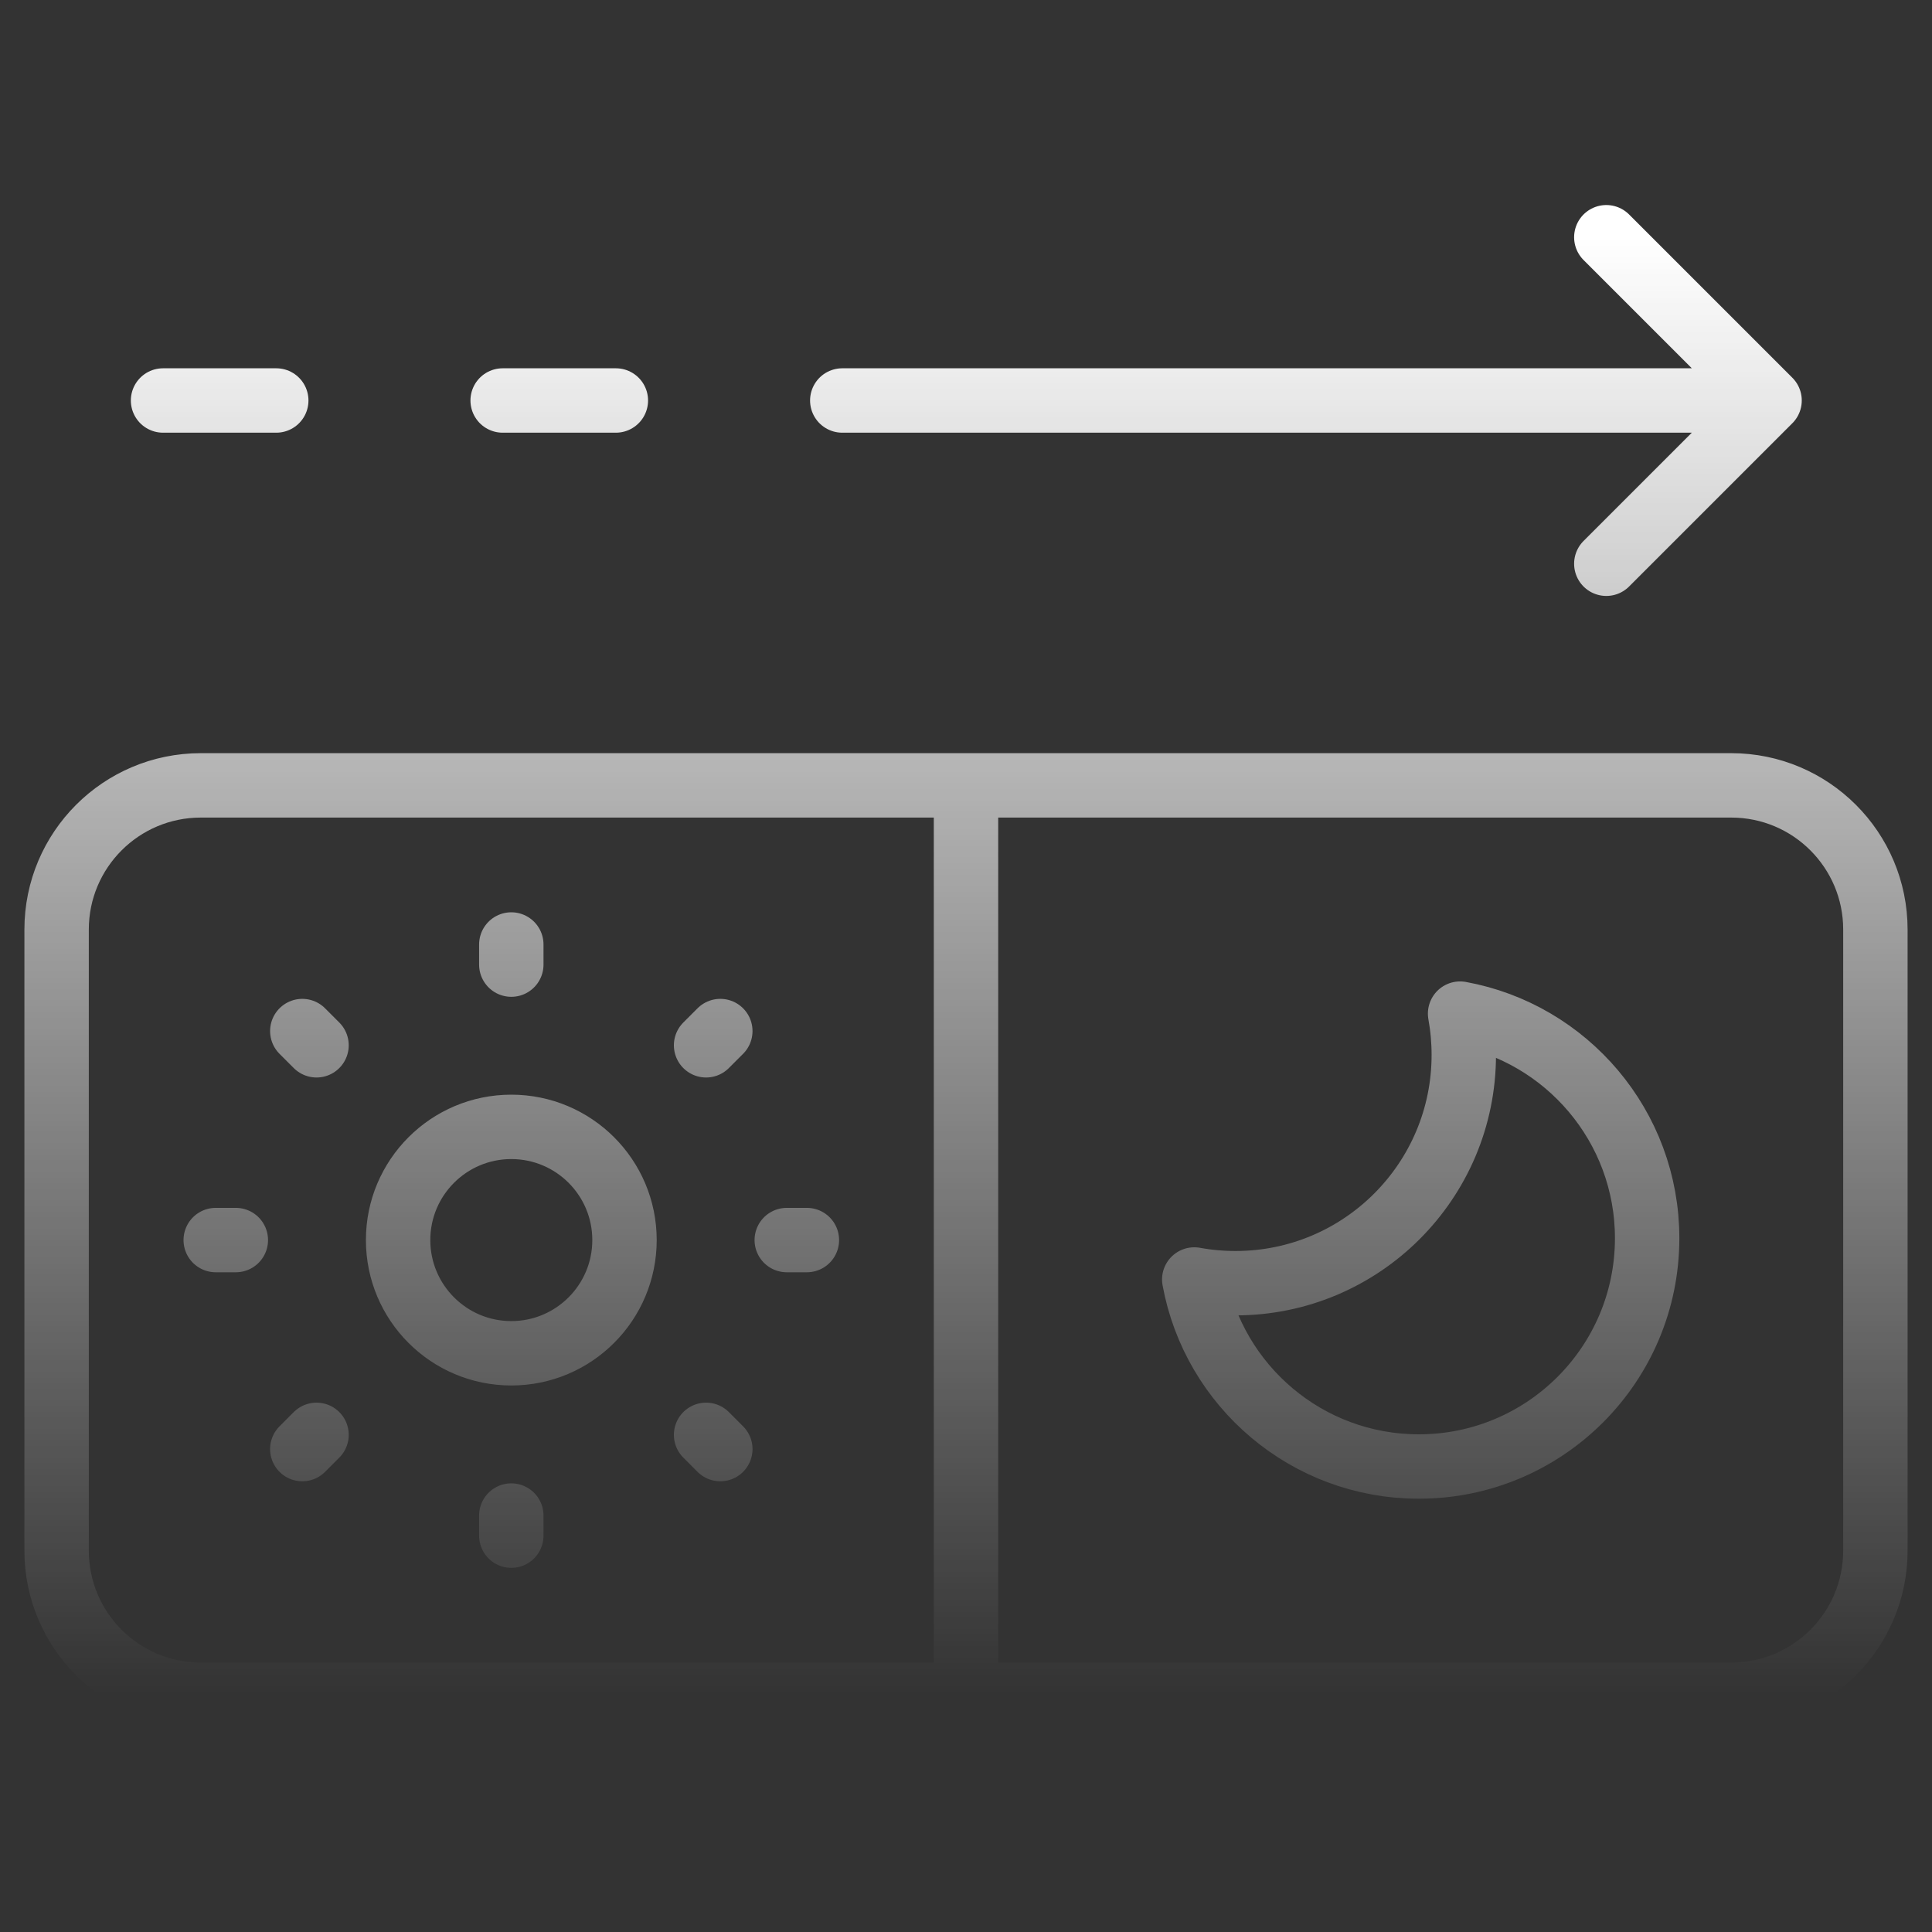 <svg width="120" height="120" viewBox="0 0 120 120" fill="none" xmlns="http://www.w3.org/2000/svg">
<rect x="0" y="0" width="120" height="120" fill="#333333" stroke="none"/>
<g id="dark-mode 1">
<g id="g1665">
<path id="Vector" d="M60 105.265H12.471C7.525 105.265 3.516 101.256 3.516 96.31V57.736C3.516 52.791 7.525 48.781 12.471 48.781H60M60 105.265V48.781M60 105.265H107.529C112.475 105.265 116.484 101.256 116.484 96.31V57.736C116.484 52.791 112.475 48.781 107.529 48.781H60M31.758 59.914V58.664M14.648 77.023H13.399M48.867 77.023H50.117M31.758 94.133V95.382M43.856 64.925L44.74 64.041M19.66 64.925L18.776 64.041M43.856 89.121L44.74 90.005M19.66 89.121L18.776 90.005M109.873 24.875H52.315M17.159 24.875H10.127M38.252 24.875H31.221M99.771 35.015L109.911 24.875L99.771 14.735M38.789 77.023C38.789 80.906 35.641 84.055 31.758 84.055C27.875 84.055 24.727 80.906 24.727 77.023C24.727 73.14 27.875 69.992 31.758 69.992C35.641 69.992 38.789 73.14 38.789 77.023ZM102.307 76.908C102.307 84.741 95.958 91.088 88.127 91.088C81.173 91.088 75.387 86.082 74.177 79.472C75.007 79.623 75.865 79.702 76.739 79.702C84.572 79.702 90.919 73.353 90.919 65.522C90.919 64.646 90.839 63.79 90.689 62.958C97.296 64.165 102.307 69.952 102.307 76.908Z" stroke="url(#paint0_linear_570_11726)" stroke-width="4" stroke-miterlimit="10" stroke-linecap="round" stroke-linejoin="round"/>
</g>
</g>
<defs>
<linearGradient id="paint0_linear_570_11726" x1="60" y1="14.735" x2="60" y2="105.265" gradientUnits="userSpaceOnUse">
<stop stop-color="white"/>
<stop offset="1" stop-color="white" stop-opacity="0"/>
</linearGradient>
</defs>
</svg>
